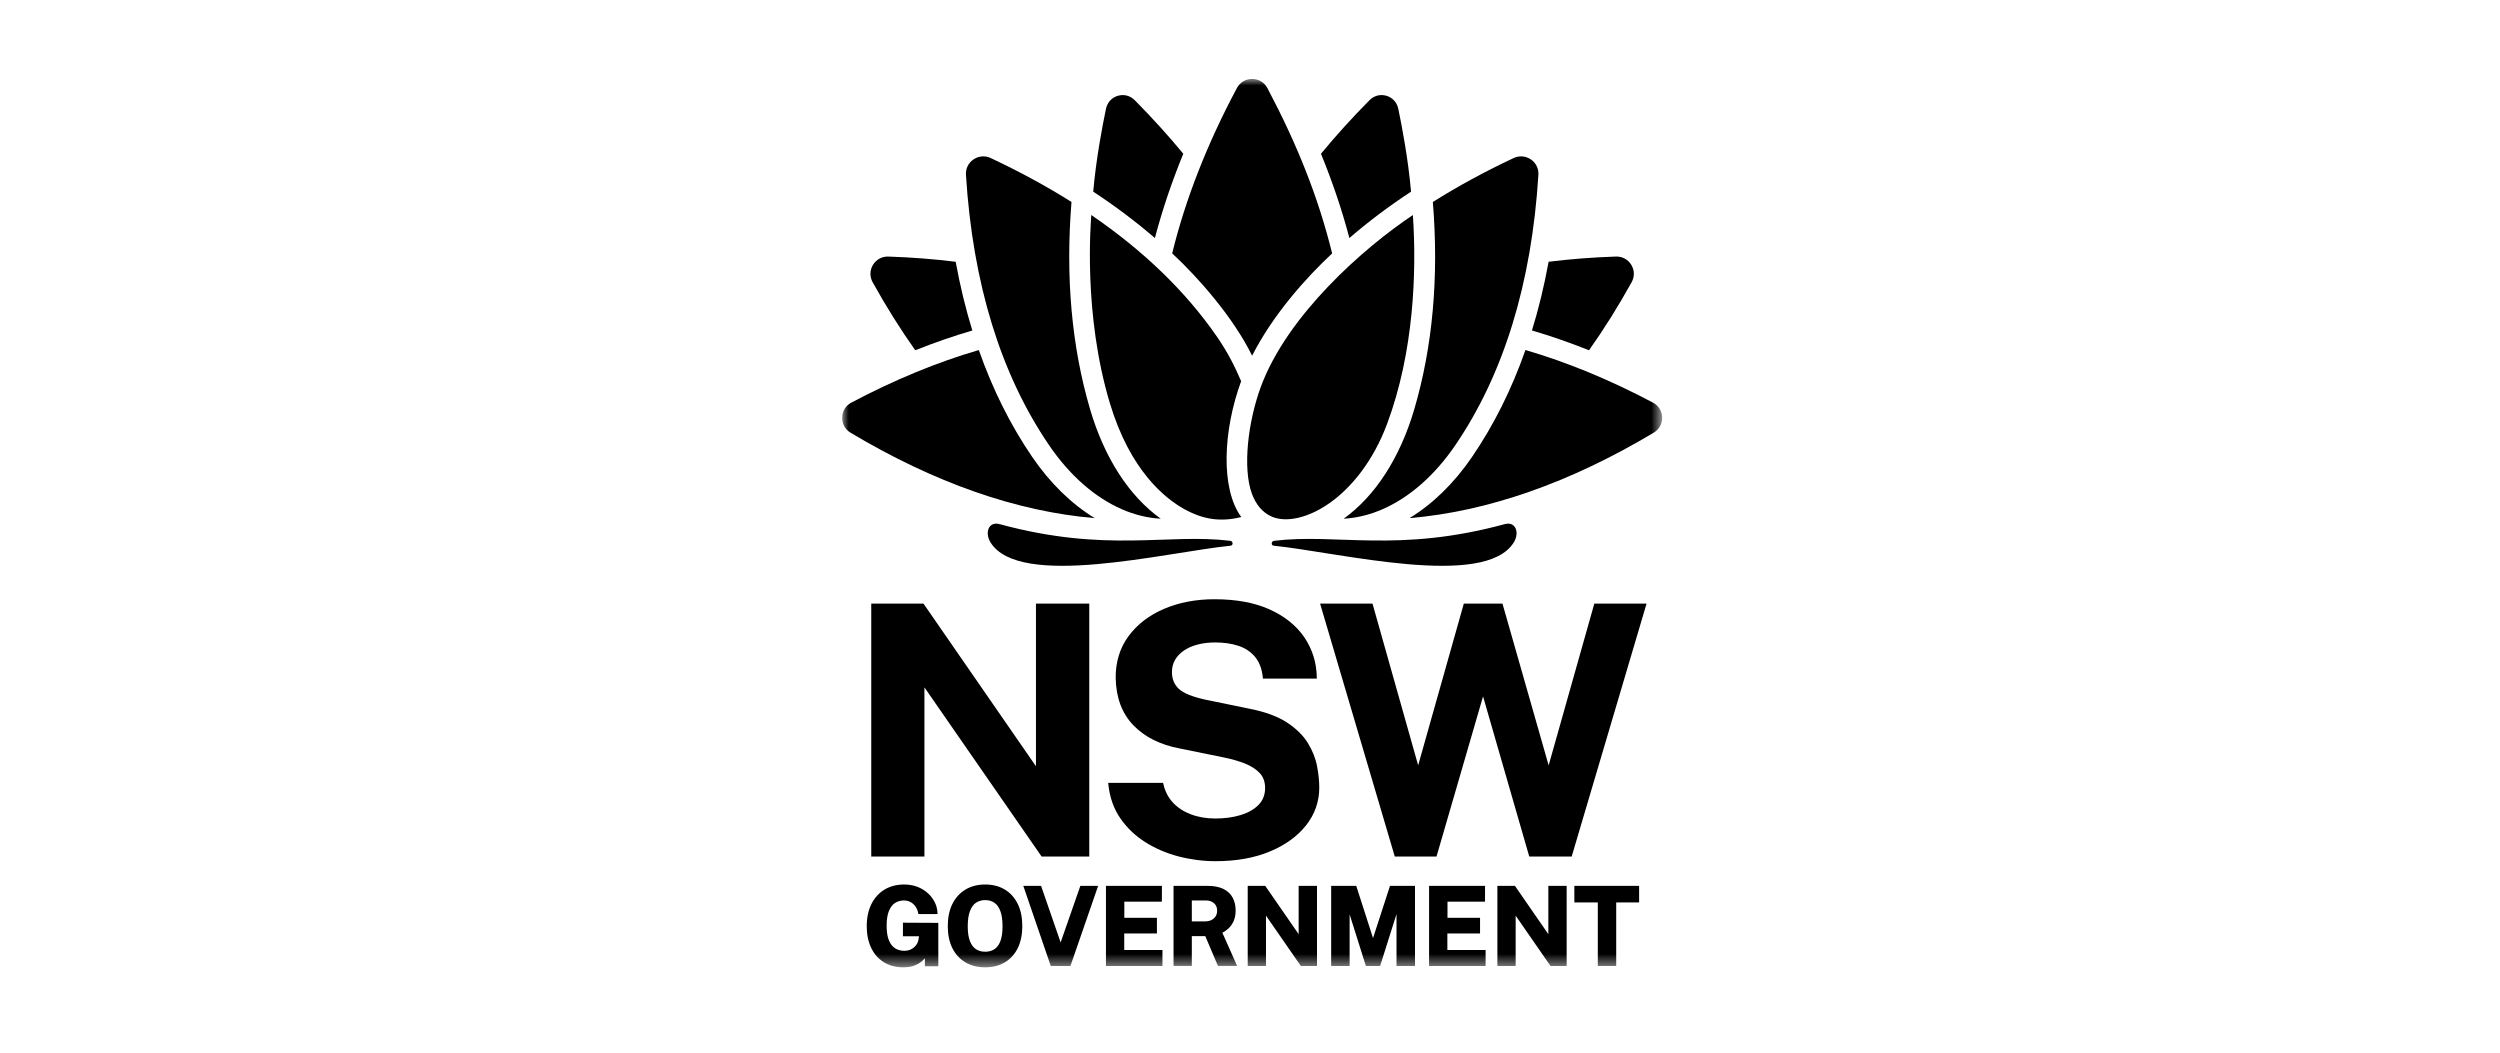 <?xml version="1.0" encoding="UTF-8"?> <svg xmlns="http://www.w3.org/2000/svg" width="190" height="80" viewBox="0 0 190 80" fill="none"><g id="NSW Department of Education Asset Management Unit"><g id="NSW Department of Education Asset Management Unit_2" clip-path="url(#clip0_2033_33)"><g id="Clip path group"><mask id="mask0_2033_33" style="mask-type:luminance" maskUnits="userSpaceOnUse" x="64" y="6" width="63" height="68"><g id="clip0_5019_36162"><path id="Vector" d="M126.324 6H64V73.517H126.324V6Z" fill="white" style="fill:white;fill-opacity:1;"></path></g></mask><g mask="url(#mask0_2033_33)"><g id="Group"><path id="Vector_2" d="M68.626 71.156H69.84L69.806 71.404C69.794 71.499 69.762 71.597 69.71 71.695C69.659 71.793 69.587 71.887 69.496 71.973C69.406 72.058 69.296 72.128 69.169 72.182C69.044 72.234 68.899 72.261 68.738 72.261C68.563 72.261 68.394 72.231 68.234 72.172C68.075 72.117 67.932 72.018 67.806 71.878C67.679 71.737 67.576 71.543 67.5 71.299C67.423 71.051 67.384 70.733 67.384 70.352C67.384 69.885 67.443 69.506 67.561 69.224C67.676 68.948 67.833 68.746 68.027 68.623C68.223 68.499 68.446 68.436 68.689 68.436C68.889 68.436 69.065 68.479 69.213 68.564C69.363 68.649 69.488 68.766 69.584 68.908C69.682 69.053 69.749 69.214 69.781 69.386L69.796 69.468H71.252L71.247 69.363C71.234 69.085 71.164 68.815 71.037 68.563C70.91 68.308 70.732 68.077 70.508 67.875C70.288 67.675 70.021 67.513 69.719 67.396C69.419 67.281 69.081 67.222 68.716 67.222C68.153 67.222 67.651 67.351 67.224 67.608C66.797 67.867 66.461 68.238 66.227 68.71C65.992 69.181 65.872 69.745 65.872 70.385C65.872 71.017 65.986 71.573 66.209 72.037C66.434 72.506 66.759 72.875 67.176 73.132C67.591 73.387 68.088 73.517 68.65 73.517C68.98 73.517 69.266 73.471 69.497 73.381C69.725 73.293 69.922 73.177 70.084 73.036C70.158 72.969 70.227 72.902 70.292 72.835V73.435H71.312V70.138L68.623 70.124V71.156H68.626Z" fill="#002664" style="fill:#002664;fill:color(display-p3 0 0.149 0.392);fill-opacity:1;"></path><path id="Vector_3" d="M76.365 67.605C75.944 67.351 75.442 67.222 74.874 67.222C74.304 67.222 73.8 67.352 73.374 67.608C72.948 67.865 72.614 68.234 72.38 68.705C72.148 69.173 72.031 69.738 72.031 70.382C72.031 71.024 72.147 71.584 72.375 72.049C72.608 72.519 72.941 72.883 73.364 73.135C73.787 73.388 74.295 73.517 74.873 73.517C75.446 73.517 75.951 73.389 76.372 73.135C76.796 72.881 77.126 72.515 77.355 72.045C77.581 71.579 77.695 71.02 77.695 70.381C77.695 69.734 77.579 69.168 77.35 68.701C77.12 68.23 76.787 67.861 76.365 67.605ZM75.573 72.141C75.379 72.267 75.143 72.331 74.874 72.331C74.606 72.331 74.372 72.267 74.177 72.14C73.981 72.015 73.827 71.81 73.718 71.533C73.606 71.249 73.548 70.866 73.548 70.397C73.548 69.921 73.606 69.53 73.719 69.235C73.828 68.948 73.983 68.736 74.179 68.605C74.375 68.474 74.609 68.407 74.875 68.407C75.139 68.407 75.373 68.474 75.569 68.605C75.763 68.737 75.917 68.948 76.024 69.233C76.135 69.526 76.192 69.918 76.192 70.398C76.192 70.866 76.136 71.249 76.027 71.534C75.919 71.81 75.766 72.015 75.573 72.141Z" fill="#002664" style="fill:#002664;fill:color(display-p3 0 0.149 0.392);fill-opacity:1;"></path><path id="Vector_4" d="M80.608 71.624L79.121 67.325H77.771L79.859 73.414H81.353L83.459 67.325H82.107L80.608 71.624Z" fill="#002664" style="fill:#002664;fill:color(display-p3 0 0.149 0.392);fill-opacity:1;"></path><path id="Vector_5" d="M85.442 70.943H87.926V69.755H85.449V68.528H88.302L88.306 67.325H84.052V73.414H88.347V72.202L85.442 72.198V70.943Z" fill="#002664" style="fill:#002664;fill:color(display-p3 0 0.149 0.392);fill-opacity:1;"></path><path id="Vector_6" d="M93.35 70.574C93.516 70.426 93.651 70.236 93.755 70.009C93.856 69.784 93.909 69.508 93.909 69.185C93.909 68.824 93.833 68.501 93.684 68.225C93.535 67.943 93.298 67.72 92.98 67.56C92.666 67.404 92.263 67.325 91.779 67.325H89.189V73.412H90.578V71.144H91.601L92.564 73.412H94.023L92.901 70.891C93.063 70.805 93.214 70.698 93.35 70.574ZM92.503 69.214C92.503 69.455 92.422 69.645 92.255 69.799C92.089 69.951 91.858 70.028 91.566 70.028H90.578V68.435H91.653C91.904 68.435 92.105 68.504 92.267 68.646C92.426 68.785 92.503 68.971 92.503 69.214Z" fill="#002664" style="fill:#002664;fill:color(display-p3 0 0.149 0.392);fill-opacity:1;"></path><path id="Vector_7" d="M98.698 70.998L96.158 67.325H94.826V73.414H96.215V69.59L98.864 73.414H100.092V67.325H98.698V70.998Z" fill="#002664" style="fill:#002664;fill:color(display-p3 0 0.149 0.392);fill-opacity:1;"></path><path id="Vector_8" d="M104.35 71.294L103.074 67.325H101.169V73.414H102.571V69.492L103.807 73.414H104.889L106.135 69.47V73.414H107.54V67.325H105.64L104.35 71.294Z" fill="#002664" style="fill:#002664;fill:color(display-p3 0 0.149 0.392);fill-opacity:1;"></path><path id="Vector_9" d="M110 70.943H112.484V69.755H110.009V68.528H112.86L112.865 67.325H108.61V73.414H112.906V72.202L110 72.198V70.943Z" fill="#002664" style="fill:#002664;fill:color(display-p3 0 0.149 0.392);fill-opacity:1;"></path><path id="Vector_10" d="M117.674 70.998L115.135 67.325H113.801V73.414H115.19V69.59L117.839 73.414H119.066V67.325H117.674V70.998Z" fill="#002664" style="fill:#002664;fill:color(display-p3 0 0.149 0.392);fill-opacity:1;"></path><path id="Vector_11" d="M119.651 68.585H121.433V73.414H122.832V68.585H124.573V67.325H119.651V68.585Z" fill="#002664" style="fill:#002664;fill:color(display-p3 0 0.149 0.392);fill-opacity:1;"></path><path id="Vector_12" d="M70.256 52.24L79.162 65.096H82.785V45.872H78.733V58.237L70.212 45.915L70.182 45.872H66.215V65.096H70.256V52.24Z" fill="#002664" style="fill:#002664;fill:color(display-p3 0 0.149 0.392);fill-opacity:1;"></path><path id="Vector_13" d="M99.388 56.454C99.03 55.876 98.491 55.352 97.786 54.895C97.082 54.438 96.122 54.089 94.937 53.858L91.636 53.18C90.639 52.965 89.952 52.687 89.594 52.356C89.244 52.032 89.067 51.601 89.067 51.075C89.067 50.741 89.143 50.436 89.294 50.169C89.444 49.901 89.663 49.664 89.942 49.465C90.224 49.265 90.573 49.107 90.981 48.996C91.394 48.883 91.858 48.826 92.36 48.826C93.021 48.826 93.617 48.913 94.132 49.086C94.641 49.258 95.063 49.539 95.385 49.925C95.708 50.311 95.906 50.836 95.975 51.484L95.984 51.574H100.078L100.076 51.471C100.058 50.368 99.746 49.356 99.147 48.463C98.548 47.57 97.666 46.852 96.522 46.329C95.382 45.807 93.96 45.542 92.294 45.542C90.894 45.542 89.612 45.786 88.481 46.268C87.346 46.75 86.436 47.447 85.775 48.338C85.112 49.235 84.782 50.307 84.792 51.527C84.819 53.016 85.272 54.224 86.137 55.121C87 56.012 88.182 56.606 89.652 56.883L92.98 57.56C93.59 57.681 94.144 57.84 94.626 58.033C95.099 58.222 95.477 58.468 95.748 58.763C96.014 59.052 96.148 59.432 96.148 59.889C96.148 60.399 95.981 60.83 95.651 61.168C95.313 61.513 94.854 61.774 94.289 61.945C93.713 62.119 93.069 62.207 92.375 62.207C91.698 62.207 91.073 62.102 90.52 61.894C89.97 61.689 89.508 61.389 89.148 61.004C88.788 60.62 88.542 60.139 88.414 59.577L88.396 59.498H84.224L84.235 59.609C84.333 60.584 84.636 61.449 85.136 62.179C85.635 62.904 86.274 63.516 87.036 64C87.795 64.48 88.647 64.847 89.568 65.088C90.486 65.328 91.436 65.45 92.389 65.45C93.949 65.45 95.332 65.204 96.501 64.718C97.676 64.231 98.604 63.559 99.264 62.723C99.928 61.88 100.264 60.92 100.264 59.865C100.264 59.368 100.208 58.814 100.096 58.221C99.981 57.622 99.743 57.027 99.388 56.454Z" fill="#002664" style="fill:#002664;fill:color(display-p3 0 0.149 0.392);fill-opacity:1;"></path><path id="Vector_14" d="M121.169 45.872L117.697 58.167L114.187 45.872H111.251L107.78 58.165L104.309 45.872H100.326L106.003 65.096H109.175L112.712 52.926L116.223 65.096H119.448L125.139 45.872H121.169Z" fill="#002664" style="fill:#002664;fill:color(display-p3 0 0.149 0.392);fill-opacity:1;"></path><path id="Vector_15" d="M93.502 41.102C88.737 40.518 84.108 42.044 75.964 39.833C75.132 39.607 74.826 40.483 75.276 41.216C77.464 44.786 88.516 41.989 93.524 41.473C93.742 41.45 93.72 41.129 93.502 41.102Z" fill="#D7153A" style="fill:#D7153A;fill:color(display-p3 0.843 0.082 0.228);fill-opacity:1;"></path><path id="Vector_16" d="M114.364 39.833C106.219 42.044 101.591 40.518 96.826 41.102C96.607 41.129 96.584 41.451 96.804 41.473C101.812 41.989 112.864 44.786 115.052 41.216C115.502 40.483 115.195 39.607 114.364 39.833Z" fill="#D7153A" style="fill:#D7153A;fill:color(display-p3 0.843 0.082 0.228);fill-opacity:1;"></path><path id="Vector_17" d="M78.447 34.727C76.791 32.301 75.438 29.588 74.39 26.603C71.229 27.525 67.994 28.857 64.701 30.598C64.275 30.823 64.013 31.245 64.001 31.724C63.989 32.204 64.227 32.638 64.641 32.885C71.018 36.695 77.252 38.875 83.201 39.379C81.43 38.3 79.806 36.716 78.447 34.727Z" fill="#D7153A" style="fill:#D7153A;fill:color(display-p3 0.843 0.082 0.228);fill-opacity:1;"></path><path id="Vector_18" d="M69.56 26.62C71.019 26.037 72.465 25.538 73.897 25.117C73.385 23.454 72.964 21.712 72.631 19.895C70.984 19.69 69.28 19.557 67.516 19.499C67.501 19.499 67.485 19.498 67.47 19.498C67.008 19.498 66.592 19.73 66.349 20.125C66.099 20.533 66.088 21.028 66.32 21.447C67.344 23.294 68.425 25.018 69.56 26.62Z" fill="#D7153A" style="fill:#D7153A;fill:color(display-p3 0.843 0.082 0.228);fill-opacity:1;"></path><path id="Vector_19" d="M85.234 38.691C86.223 39.126 87.235 39.37 88.215 39.421C85.814 37.704 83.927 34.793 82.84 31.083C81.44 26.306 80.972 21.036 81.434 15.35C79.544 14.159 77.496 13.045 75.291 12.01C74.865 11.81 74.379 11.849 73.988 12.114C73.598 12.378 73.383 12.814 73.412 13.281C73.925 21.531 76.054 28.452 79.739 33.849C81.283 36.113 83.184 37.787 85.234 38.691Z" fill="#D7153A" style="fill:#D7153A;fill:color(display-p3 0.843 0.082 0.228);fill-opacity:1;"></path><path id="Vector_20" d="M89.93 11.685C88.8 10.316 87.574 8.962 86.25 7.624C85.994 7.364 85.663 7.226 85.322 7.226C85.199 7.226 85.076 7.244 84.954 7.28C84.49 7.417 84.154 7.788 84.053 8.273C83.795 9.518 83.303 12.056 83.085 14.566C84.778 15.678 86.34 16.855 87.772 18.092C88.327 15.98 89.049 13.841 89.93 11.685Z" fill="#D7153A" style="fill:#D7153A;fill:color(display-p3 0.843 0.082 0.228);fill-opacity:1;"></path><path id="Vector_21" d="M125.623 30.597C122.33 28.855 119.095 27.524 115.934 26.602C114.886 29.587 113.533 32.3 111.877 34.725C110.518 36.716 108.894 38.299 107.122 39.378C113.071 38.873 119.305 36.694 125.682 32.884C126.096 32.637 126.336 32.203 126.323 31.723C126.312 31.244 126.049 30.823 125.623 30.597Z" fill="#D7153A" style="fill:#D7153A;fill:color(display-p3 0.843 0.082 0.228);fill-opacity:1;"></path><path id="Vector_22" d="M120.765 26.62C121.9 25.018 122.981 23.293 124.005 21.447C124.238 21.027 124.227 20.533 123.976 20.124C123.734 19.73 123.317 19.497 122.855 19.497C122.84 19.497 122.824 19.497 122.809 19.498C121.046 19.556 119.34 19.69 117.694 19.893C117.363 21.711 116.941 23.453 116.428 25.116C117.861 25.538 119.307 26.038 120.765 26.62Z" fill="#D7153A" style="fill:#D7153A;fill:color(display-p3 0.843 0.082 0.228);fill-opacity:1;"></path><path id="Vector_23" d="M107.491 31.084C106.404 34.793 104.516 37.705 102.116 39.422C103.097 39.371 104.11 39.127 105.097 38.691C107.147 37.787 109.048 36.114 110.593 33.85C114.277 28.453 116.406 21.532 116.919 13.282C116.948 12.815 116.733 12.379 116.343 12.115C115.953 11.85 115.466 11.811 115.04 12.011C112.835 13.045 110.787 14.159 108.897 15.351C109.359 21.037 108.89 26.306 107.491 31.084Z" fill="#D7153A" style="fill:#D7153A;fill:color(display-p3 0.843 0.082 0.228);fill-opacity:1;"></path><path id="Vector_24" d="M107.239 14.565C107.021 12.056 106.53 9.518 106.271 8.271C106.171 7.787 105.834 7.416 105.37 7.279C105.248 7.243 105.125 7.225 105.003 7.225C104.661 7.225 104.33 7.363 104.074 7.623C102.751 8.961 101.524 10.315 100.394 11.684C101.276 13.84 101.997 15.979 102.553 18.09C103.985 16.854 105.547 15.677 107.239 14.565Z" fill="#D7153A" style="fill:#D7153A;fill:color(display-p3 0.843 0.082 0.228);fill-opacity:1;"></path><path id="Vector_25" d="M95.161 27.034C96.763 23.877 99.322 21.047 101.243 19.259C100.188 14.972 98.564 10.928 96.322 6.697C96.091 6.26 95.656 6 95.162 6C94.668 6 94.234 6.261 94.002 6.697C91.737 10.942 90.085 15.166 89.086 19.258C91.091 21.112 93.737 24.135 95.161 27.034Z" fill="#D7153A" style="fill:#D7153A;fill:color(display-p3 0.843 0.082 0.228);fill-opacity:1;"></path><path id="Vector_26" d="M101.043 38.236C102.704 37.071 104.365 35.04 105.419 32.215C107.46 26.746 107.671 20.654 107.379 16.343C103.68 18.806 97.809 23.951 95.804 29.451C94.86 32.039 94.421 35.565 95.148 37.532C95.451 38.354 95.968 38.977 96.679 39.274C97.755 39.724 99.408 39.384 101.043 38.236Z" fill="#D7153A" style="fill:#D7153A;fill:color(display-p3 0.843 0.082 0.228);fill-opacity:1;"></path><path id="Vector_27" d="M94.327 28.97C93.838 27.831 93.299 26.757 92.462 25.55C90.096 22.135 86.907 19.055 82.939 16.342C82.897 16.982 82.318 23.889 84.35 30.642C85.896 35.779 88.537 37.871 89.985 38.68C91.441 39.492 92.774 39.684 94.337 39.296C92.753 37.142 92.95 32.721 94.327 28.97Z" fill="#D7153A" style="fill:#D7153A;fill:color(display-p3 0.843 0.082 0.228);fill-opacity:1;"></path></g></g></g></g></g><defs><clipPath id="clip0_2033_33"><rect width="63" height="68" fill="white" style="fill:white;fill-opacity:1;" transform="translate(64 6)"></rect></clipPath></defs></svg> 